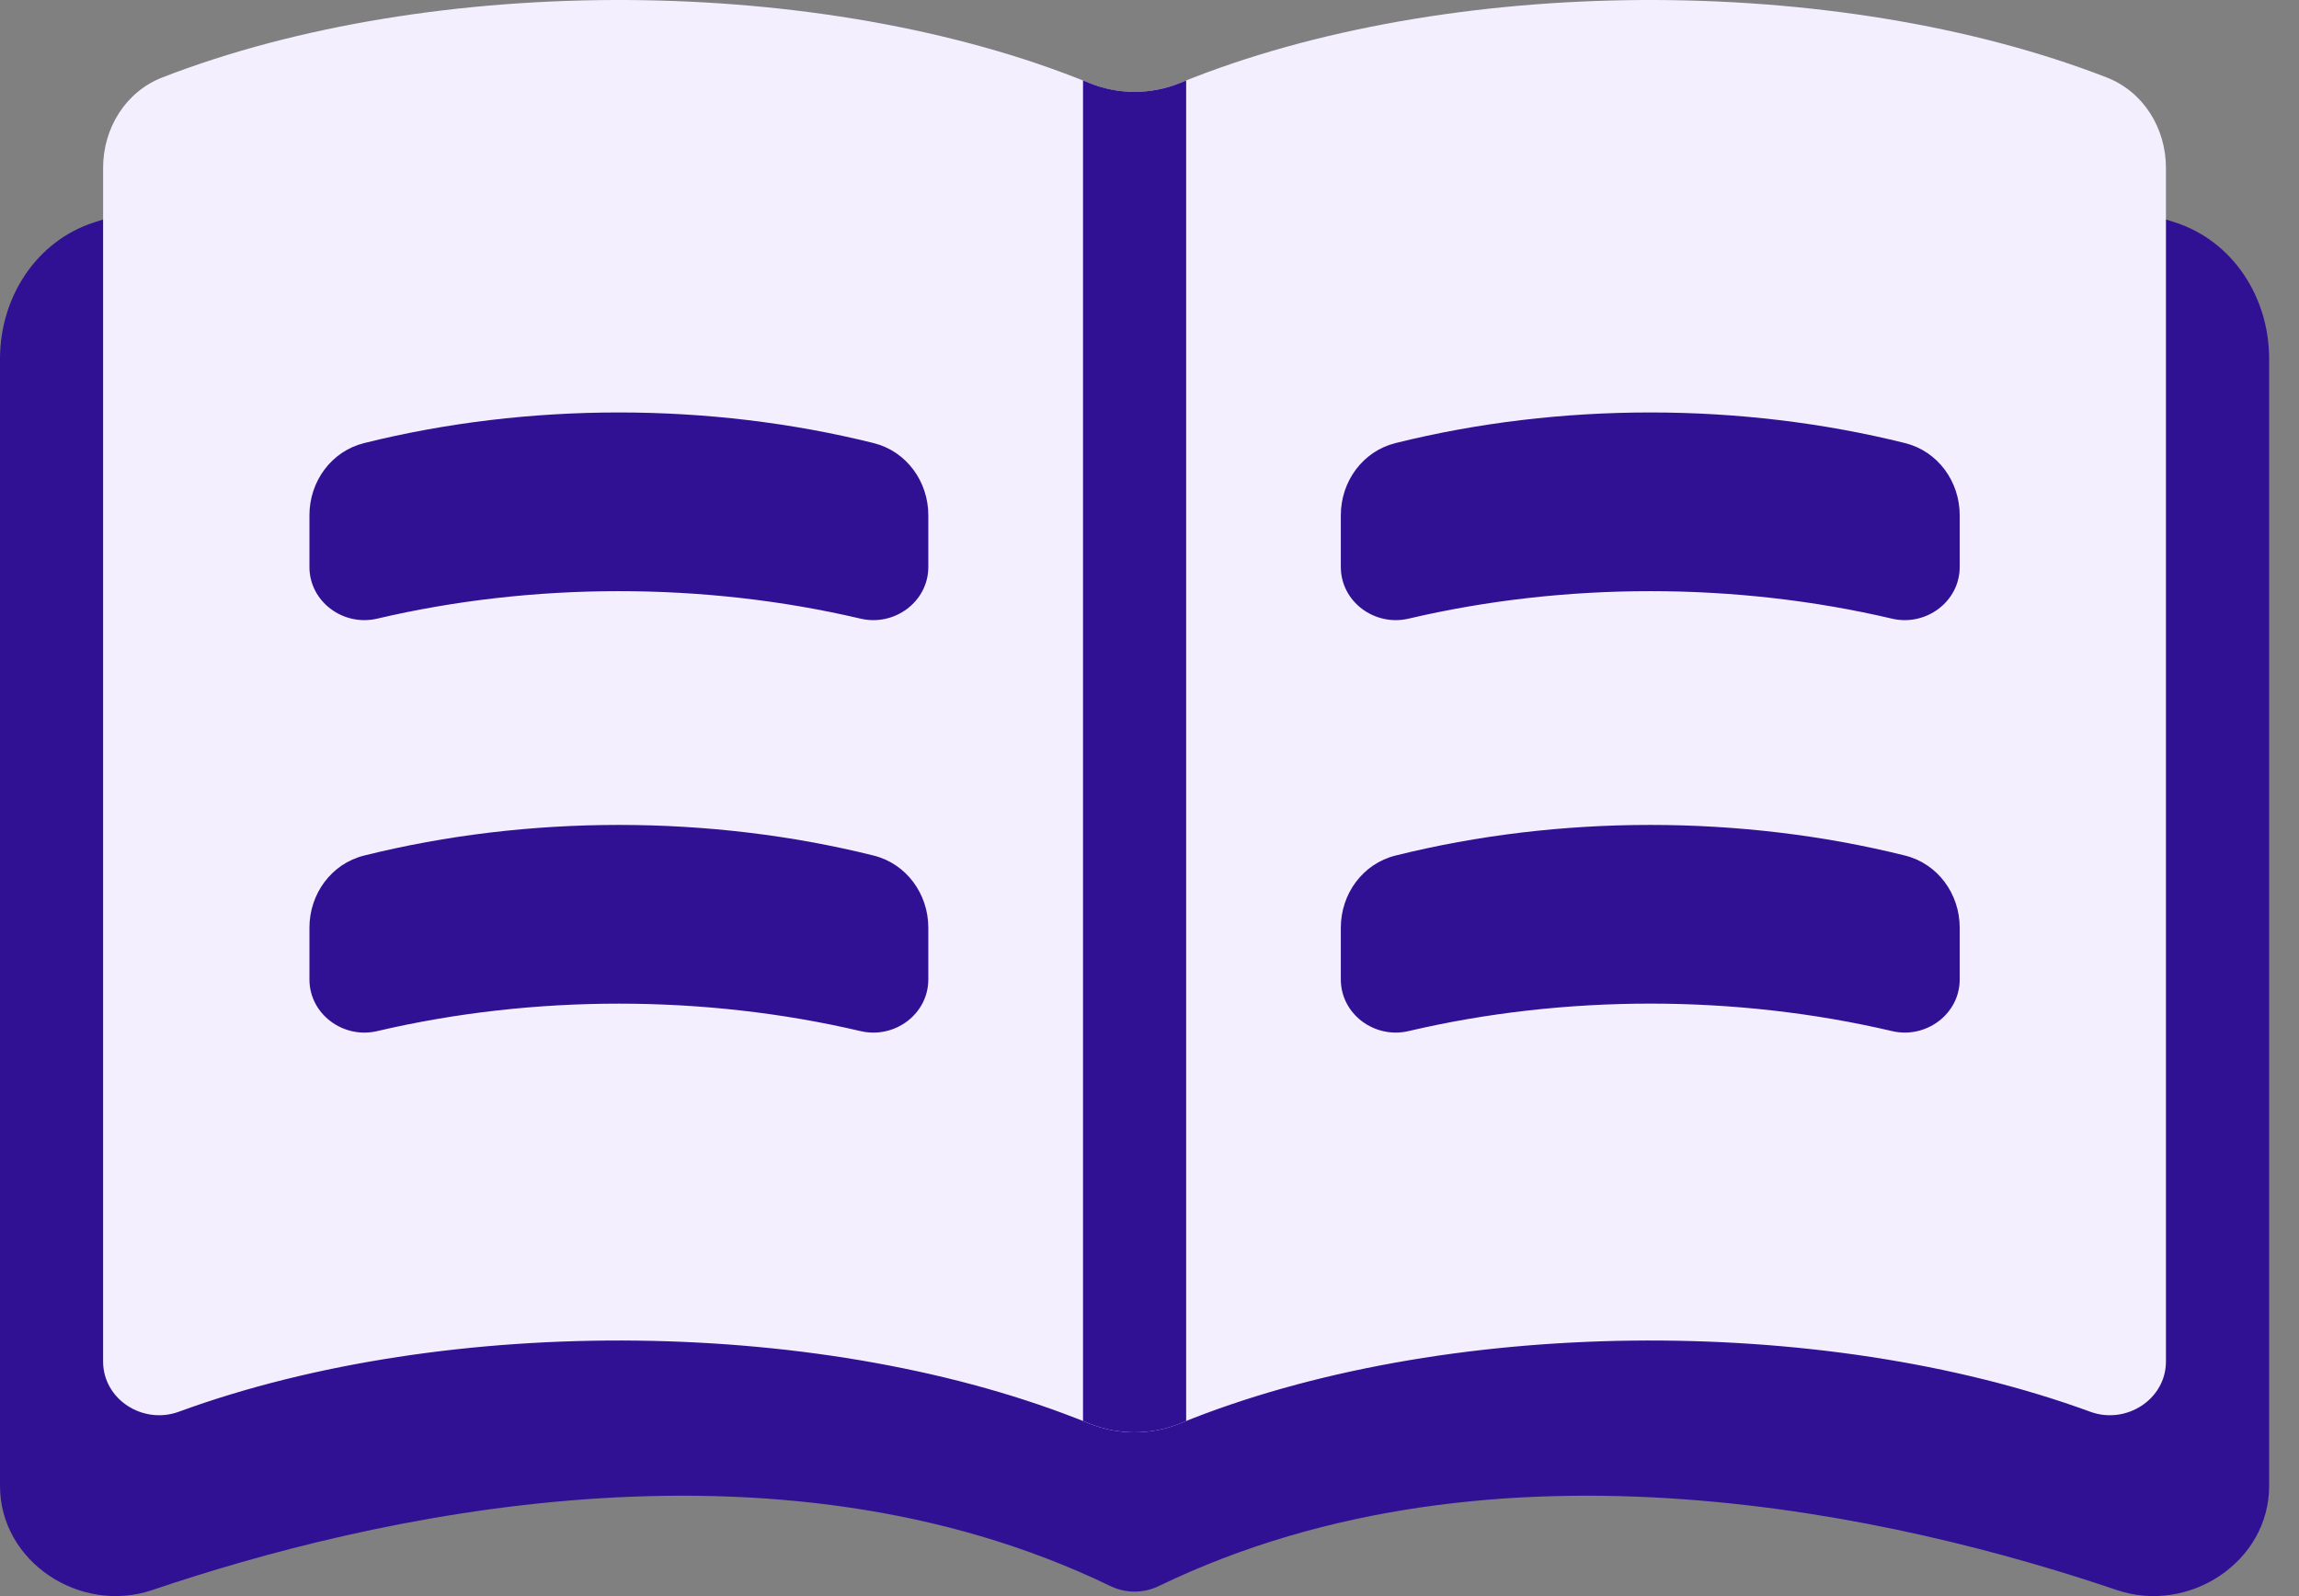 <?xml version="1.0" encoding="UTF-8"?>
<svg xmlns="http://www.w3.org/2000/svg" width="72" height="50" viewBox="0 0 72 50" fill="none">
  <rect x="0" y="0" width="72" height="50" fill="#808080" stroke="none"/>
  <path d="M4.768 49.811C11.506 47.525 24.176 44.557 34.773 49.685C35.252 49.917 35.813 49.917 36.292 49.685C46.889 44.557 59.559 47.525 66.297 49.811C68.55 50.575 71.065 48.929 71.065 46.55V11.24C71.065 9.318 69.936 7.549 68.105 6.962C58.514 3.884 45.077 4.163 36.184 7.8C35.766 7.971 35.3 7.971 34.881 7.8C25.988 4.163 12.551 3.884 2.96 6.962C1.129 7.549 0 9.318 0 11.24V46.55C0 48.929 2.515 50.575 4.768 49.811Z" fill="#311193"></path>
  <path d="M5.598 44.225C14.044 41.132 25.931 41.254 34.107 44.591C35.019 44.963 36.043 44.963 36.955 44.591C45.131 41.254 57.017 41.132 65.464 44.225C66.582 44.635 67.833 43.841 67.833 42.65V5.258C67.833 4.018 67.13 2.873 65.974 2.425C57.502 -0.865 45.297 -0.807 36.955 2.598C36.042 2.97 35.019 2.97 34.107 2.598C25.765 -0.807 13.56 -0.865 5.087 2.425C3.932 2.873 3.229 4.018 3.229 5.258V42.65C3.229 43.841 4.479 44.635 5.598 44.225Z" fill="#F3EFFF"></path>
  <path d="M33.918 2.521C33.982 2.546 34.046 2.572 34.109 2.598C35.021 2.97 36.045 2.97 36.957 2.598C37.021 2.572 37.084 2.546 37.148 2.521V44.514C37.084 44.539 37.021 44.565 36.957 44.591C36.045 44.963 35.021 44.963 34.109 44.591C34.045 44.565 33.982 44.539 33.918 44.514V2.521Z" fill="#311193"></path>
  <path d="M11.812 19.38C10.751 19.629 9.691 18.85 9.691 17.76V16.14C9.691 15.081 10.377 14.136 11.404 13.88C16.54 12.601 22.224 12.601 27.36 13.88C28.387 14.136 29.073 15.081 29.073 16.14V17.76C29.073 18.85 28.014 19.629 26.952 19.38C22.061 18.232 16.703 18.232 11.812 19.38Z" fill="#311193"></path>
  <path d="M11.812 32.301C10.751 32.55 9.691 31.771 9.691 30.681V29.061C9.691 28.002 10.377 27.057 11.404 26.801C16.54 25.522 22.224 25.522 27.36 26.801C28.387 27.057 29.073 28.002 29.073 29.061V30.681C29.073 31.771 28.014 32.55 26.952 32.301C22.061 31.154 16.703 31.154 11.812 32.301Z" fill="#311193"></path>
  <path d="M59.253 19.38C60.314 19.629 61.374 18.85 61.374 17.76V16.14C61.374 15.081 60.688 14.136 59.661 13.88C54.525 12.601 48.841 12.601 43.705 13.88C42.678 14.136 41.992 15.081 41.992 16.14V17.76C41.992 18.85 43.051 19.629 44.113 19.38C49.004 18.232 54.362 18.232 59.253 19.38Z" fill="#311193"></path>
  <path d="M59.253 32.3C60.314 32.55 61.374 31.771 61.374 30.681V29.061C61.374 28.002 60.688 27.057 59.661 26.801C54.525 25.522 48.841 25.522 43.705 26.801C42.678 27.057 41.992 28.002 41.992 29.061V30.681C41.992 31.771 43.051 32.55 44.113 32.3C49.004 31.153 54.362 31.153 59.253 32.3Z" fill="#311193"></path>
</svg>
